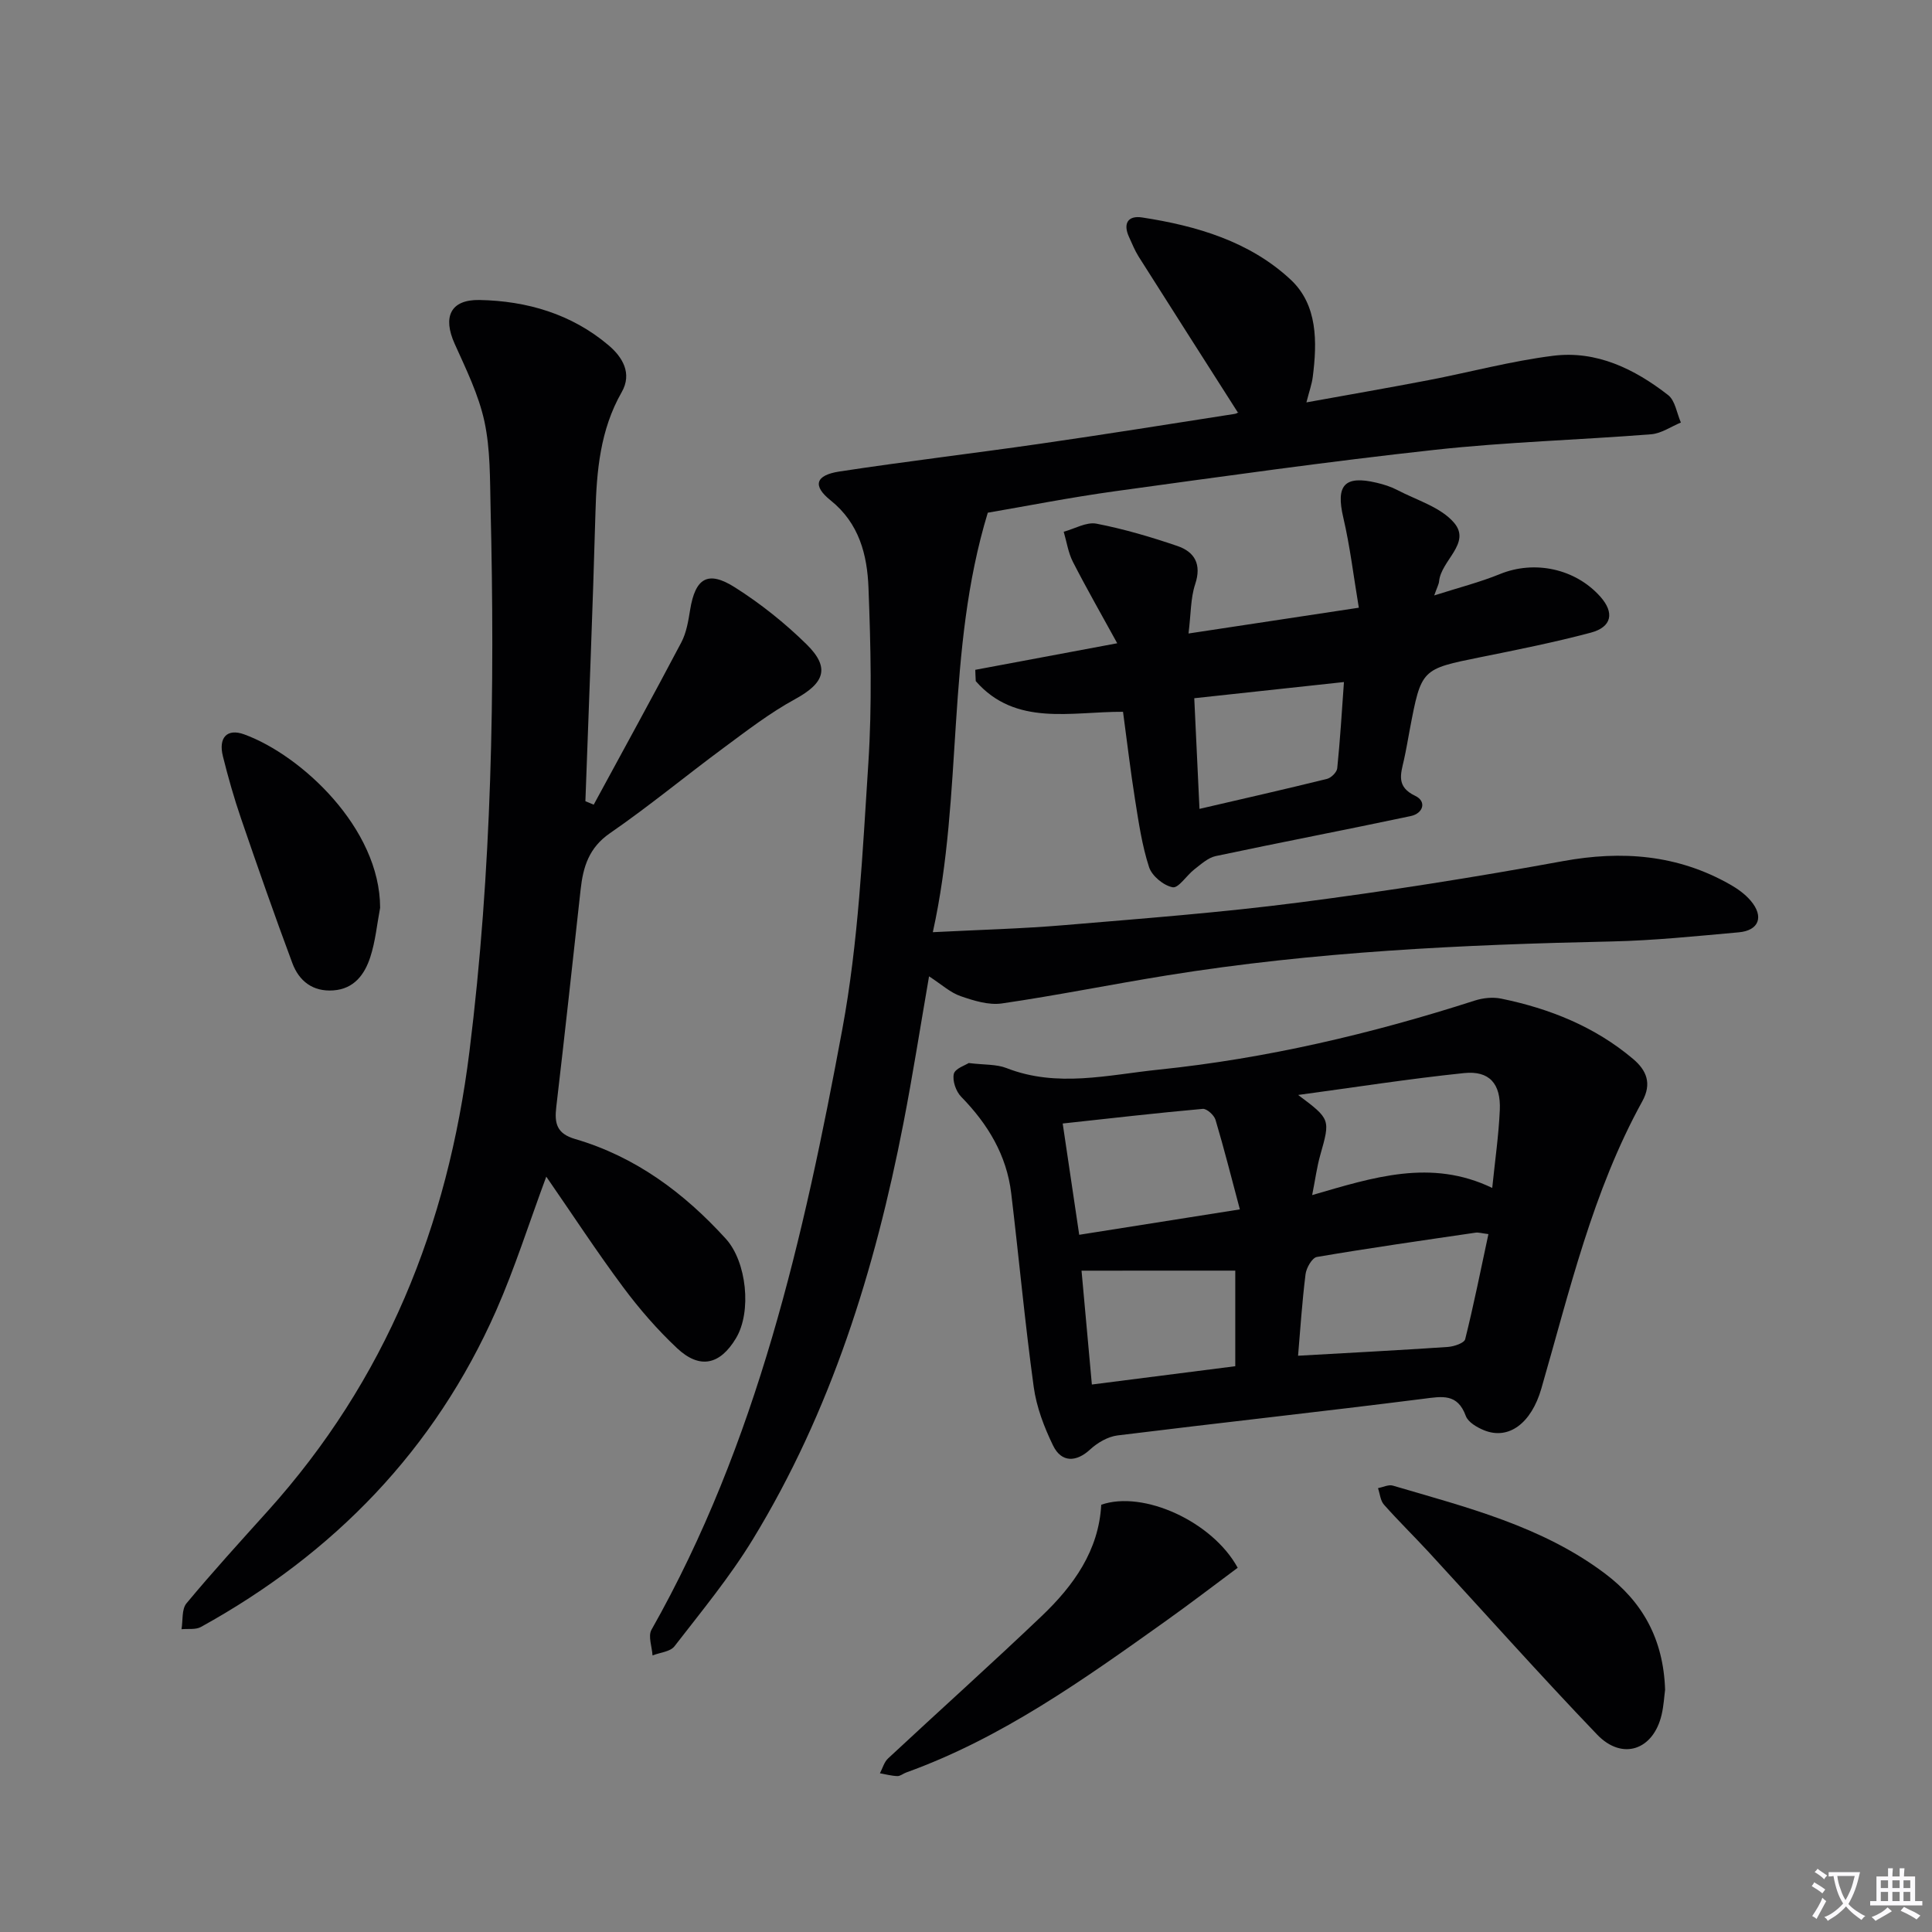 <svg enable-background="new 0 0 400 400" viewBox="0 0 400 400" xmlns="http://www.w3.org/2000/svg"><rect x="0" y="0" width="400" height="400" fill="#808080" stroke="none"/><path d="m377.9 391.2c-.2.3-.4.5-.6.8-.7-.6-1.4-1-2.2-1.5.2-.3.4-.5.5-.8.6.4 1.4.8 2.3 1.5zm-1.8 6.1c-.2-.2-.5-.4-.9-.6.4-.6.8-1.2 1.2-1.9s.7-1.3.9-1.9c.3.3.5.5.8.7-.7 1.3-1.4 2.6-2 3.7zm2.2-9c-.3.3-.5.5-.6.8-.6-.6-1.3-1.1-2-1.5.3-.3.5-.5.6-.7.6.5 1.3.9 2 1.4zm.3.2v-.9h2 4.5c-.3 1.3-.6 2.5-1 3.6s-.9 2.1-1.4 3c.4.5 1 1 1.6 1.4s1.2.8 1.9 1.1c-.3.2-.5.4-.8.8-.4-.3-1-.7-1.6-1.2s-1.2-1.1-1.6-1.6c-.5.6-1.1 1.1-1.7 1.6s-1.4.9-2.1 1.4c-.1-.3-.3-.5-.7-.8.6-.2 1.2-.5 1.9-1s1.4-1.1 2-1.8c-.5-.8-.9-1.6-1.2-2.5s-.6-2-.8-3.2c-.4.1-.7.1-1 .1zm2.5 2.7c.3 1 .7 1.7 1 2.2.3-.5.6-1.1 1-2s.6-1.9.9-3h-3.2-.4c.1.9.3 1.8.7 2.8z" fill="#fbfafc"/><path d="m396.5 388.5v1.5 3.6h1.5v.9c-.4 0-1 0-1.7 0h-7.9c-.5 0-.9 0-1.2 0v-.9h1.3v-3.5c0-.7 0-1.2 0-1.6h2.4c0-.8 0-1.4 0-1.7h1c0 .3-.1.8-.1 1.7h1.5c0-.8 0-1.4 0-1.7h1c0 .3-.1.9-.1 1.7zm-8.2 9.2c-.2-.3-.5-.5-.8-.8.8-.3 1.4-.6 1.9-.9s1-.7 1.4-1.1c.3.3.6.5.9.8-1.6 1-2.8 1.6-3.4 2zm2.6-6.8v-1.6h-1.5v1.6zm0 2.7v-1.9h-1.5v1.9zm2.4-2.7v-1.6h-1.5v1.6zm0 2.7v-1.9h-1.5v1.9zm.2 2 .7-.8c.4.2.9.5 1.6.8s1.3.7 1.8 1c-.3.3-.5.5-.8.8-.4-.3-1.5-1-3.3-1.8zm2-4.7v-1.6h-1.4v1.6zm0 2.7v-1.9h-1.4v1.9z" fill="#fbfafc"/><g fill="#010103"><path d="m192.35 202.14c-1.82 10.52-3.38 20.52-5.31 30.44-5.9 30.35-14.98 59.61-31.21 86.18-4.75 7.77-10.61 14.88-16.2 22.1-.87 1.12-2.99 1.27-4.53 1.88-.11-1.79-.96-4-.22-5.31 21.89-38.68 31.53-81.33 39.51-124.33 3.35-18.07 4.19-36.66 5.39-55.06.78-12.07.5-24.25.03-36.35-.26-6.78-1.9-13.34-7.85-18.1-3.8-3.04-3.12-5.21 1.83-5.97 13.79-2.1 27.64-3.74 41.45-5.73 13.47-1.94 26.91-4.09 40.35-6.19.6-.09 1.15-.57.68-.32-6.89-10.81-13.74-21.53-20.55-32.29-.79-1.26-1.34-2.67-1.97-4.03-1.28-2.79-.22-4.48 2.69-4.04 11.31 1.73 22.3 4.97 30.78 12.88 5.6 5.22 5.5 12.89 4.57 20.17-.19 1.47-.71 2.89-1.31 5.24 8.72-1.58 16.99-3.01 25.22-4.59 8.63-1.66 17.17-3.97 25.86-5.06 8.99-1.13 16.86 2.73 23.8 8.13 1.47 1.14 1.8 3.76 2.65 5.69-2.04.84-4.04 2.26-6.14 2.43-14.92 1.18-29.91 1.59-44.78 3.22-22.12 2.42-44.16 5.54-66.21 8.57-9.33 1.29-18.59 3.12-26.37 4.45-8.76 28.78-5 58-11.38 86.85 9.72-.5 18.49-.72 27.22-1.46 16.22-1.37 32.47-2.6 48.61-4.69 18.25-2.36 36.46-5.23 54.56-8.55 12.27-2.25 23.77-1.37 34.67 4.82 1.57.89 3.13 2.01 4.28 3.37 2.79 3.29 1.71 6.17-2.5 6.54-8.76.78-17.54 1.7-26.33 1.89-30.78.66-61.49 2.1-91.94 7.01-11.44 1.84-22.8 4.15-34.26 5.82-2.74.4-5.84-.57-8.56-1.51-2.11-.72-3.91-2.4-6.53-4.1z"/><path d="m122.92 166.6c6.07-11.19 12.21-22.35 18.15-33.62 1.05-2 1.44-4.42 1.81-6.7 1.07-6.6 3.66-8.25 9.31-4.65 5.3 3.36 10.31 7.36 14.79 11.76 4.96 4.87 3.71 8.04-2.37 11.36-5.22 2.85-10 6.54-14.8 10.09-7.89 5.83-15.45 12.1-23.52 17.66-4.37 3.01-5.57 6.99-6.08 11.69-1.65 15.01-3.28 30.02-5.04 45.01-.4 3.38.09 5.51 3.9 6.62 12.48 3.65 22.54 11.13 31.2 20.65 4.33 4.76 5.4 15.11 2.11 20.59-3.31 5.53-7.5 6.48-12.2 2.07-4.09-3.84-7.84-8.16-11.19-12.67-5.41-7.27-10.38-14.88-15.89-22.85-3.64 9.82-6.52 18.97-10.36 27.69-12.75 28.89-33.63 50.35-61.13 65.54-1.1.61-2.67.34-4.03.47.31-1.82.01-4.14 1.03-5.36 5.42-6.52 11.14-12.79 16.82-19.1 24.42-27.11 37.27-59.02 41.76-95.13 4.67-37.47 5.29-74.96 4.38-112.57-.14-5.98-.03-12.09-1.27-17.87-1.2-5.56-3.81-10.86-6.17-16.11-2.49-5.53-.9-9.16 5.13-9.06 9.84.19 19.08 2.89 26.74 9.38 2.88 2.44 4.94 5.81 2.71 9.71-4.45 7.8-5.19 16.27-5.43 24.99-.55 19.9-1.37 39.8-2.08 59.69.57.24 1.15.48 1.72.72z"/><path d="m200.56 220.09c3.23.4 5.72.22 7.82 1.04 10.49 4.11 21.04 1.41 31.49.33 22.34-2.31 44.11-7.43 65.49-14.31 1.69-.54 3.7-.75 5.42-.4 10.05 2.06 19.39 5.79 27.33 12.49 2.81 2.37 3.93 5.11 1.9 8.79-10.28 18.65-15.05 39.27-20.9 59.49-2.04 7.06-6.69 10.71-11.88 8.59-1.44-.59-3.28-1.66-3.75-2.95-1.73-4.72-4.89-4.05-8.82-3.55-21.08 2.67-42.2 4.97-63.29 7.58-1.99.25-4.14 1.5-5.65 2.89-2.86 2.66-5.95 2.8-7.7-.81-1.85-3.81-3.43-7.96-4-12.12-1.83-13.33-3.06-26.74-4.66-40.1-.95-7.92-4.85-14.34-10.36-19.98-1.08-1.1-1.85-3.32-1.52-4.74.27-1.11 2.43-1.8 3.08-2.24zm68.19 60.6c10.6-.6 20.81-1.13 31.02-1.82 1.27-.09 3.38-.8 3.58-1.6 1.78-7.13 3.22-14.35 4.81-21.76-1.38-.17-2.04-.39-2.66-.3-10.96 1.61-21.93 3.17-32.85 5.03-.99.17-2.19 2.26-2.35 3.57-.72 5.74-1.09 11.51-1.55 16.88zm.02-53.99c6.72 5.04 6.67 5.03 4.57 12.47-.7 2.47-1.03 5.05-1.67 8.26 12.64-3.67 24.6-7.59 37.28-1.48.57-5.63 1.34-10.89 1.57-16.16.23-5.42-2.16-8.16-7.4-7.62-11.49 1.19-22.91 2.99-34.35 4.53zm-12.07 23.69c-1.76-6.59-3.27-12.61-5.04-18.54-.29-.97-1.81-2.35-2.65-2.27-9.53.85-19.04 1.95-28.99 3.03 1.17 7.88 2.27 15.31 3.42 23.04 10.9-1.73 21.32-3.37 33.26-5.26zm-32.78 12.69c.77 8.48 1.45 15.94 2.14 23.57 10.43-1.33 20.02-2.55 29.69-3.79 0-7.35 0-13.93 0-19.79-10.63.01-20.97.01-31.83.01z"/><path d="m201.92 138.68c9.27-1.73 18.53-3.47 29.39-5.5-3.3-6.01-6.37-11.37-9.18-16.86-.97-1.9-1.29-4.15-1.9-6.23 2.27-.61 4.7-2.07 6.78-1.67 5.67 1.1 11.27 2.75 16.75 4.62 3.58 1.22 5.06 3.78 3.69 7.91-.96 2.89-.87 6.12-1.38 10.21 11.9-1.8 22.93-3.47 35.26-5.34-1.09-6.49-1.81-12.66-3.22-18.68-1.56-6.67.22-8.78 6.92-7.19 1.44.34 2.91.8 4.22 1.48 4.07 2.14 9.08 3.57 11.84 6.85 3.53 4.21-2.74 7.77-3.14 12.07-.06.63-.41 1.22-1.01 2.93 5.04-1.61 9.45-2.73 13.62-4.43 7.1-2.9 15.56-1.16 20.76 4.67 2.97 3.33 2.42 6.3-1.98 7.47-7.52 2-15.17 3.53-22.81 5.07-12.25 2.48-12.26 2.41-14.64 14.93-.4 2.12-.75 4.25-1.22 6.35-.67 2.94-1.62 5.55 2.33 7.43 2.44 1.16 1.65 3.65-.93 4.19-13.43 2.85-26.93 5.43-40.36 8.28-1.6.34-3.05 1.69-4.43 2.75-1.6 1.23-3.27 3.93-4.49 3.71-1.88-.35-4.3-2.35-4.89-4.17-1.47-4.52-2.16-9.32-2.91-14.04-.94-5.88-1.62-11.8-2.48-18.12-10.71-.06-22.22 3.11-30.49-6.35-.05-.77-.07-1.56-.1-2.34zm45.34 5.88c.37 7.84.71 15.08 1.08 22.91 9.05-2.1 17.74-4.07 26.4-6.21.86-.21 2.03-1.37 2.12-2.19.6-5.85.95-11.73 1.39-17.86-10.71 1.16-20.56 2.23-30.99 3.35z"/><path d="m344.74 349.85c-.17 1.23-.27 3.24-.72 5.17-1.71 7.31-8.14 9.55-13.36 4.1-11.86-12.37-23.26-25.18-34.87-37.78-3.05-3.3-6.27-6.45-9.25-9.81-.75-.84-.84-2.26-1.24-3.42 1.03-.2 2.18-.79 3.07-.53 15.27 4.5 30.83 8.37 43.89 18.18 7.76 5.83 12.14 13.54 12.48 24.09z"/><path d="m256.25 324.59c-4.93 3.66-9.89 7.47-14.98 11.09-16.93 12.06-33.85 24.16-53.66 31.3-.62.22-1.22.76-1.82.74-1.21-.04-2.41-.37-3.61-.58.55-1.04.87-2.32 1.69-3.08 10.58-9.86 21.35-19.51 31.81-29.48 6.6-6.29 11.81-13.55 12.32-23.04 8.7-3.04 23.03 3.47 28.25 13.05z"/><path d="m78.7 187.95c-.65 3.42-.97 6.94-2.04 10.22-1.16 3.56-3.33 6.57-7.64 6.88-4.28.31-7.11-1.95-8.49-5.64-3.7-9.92-7.19-19.92-10.62-29.93-1.45-4.23-2.68-8.56-3.76-12.9-.97-3.89.88-5.83 4.42-4.53 11.75 4.28 28.12 19.4 28.13 35.9z"/></g></svg>